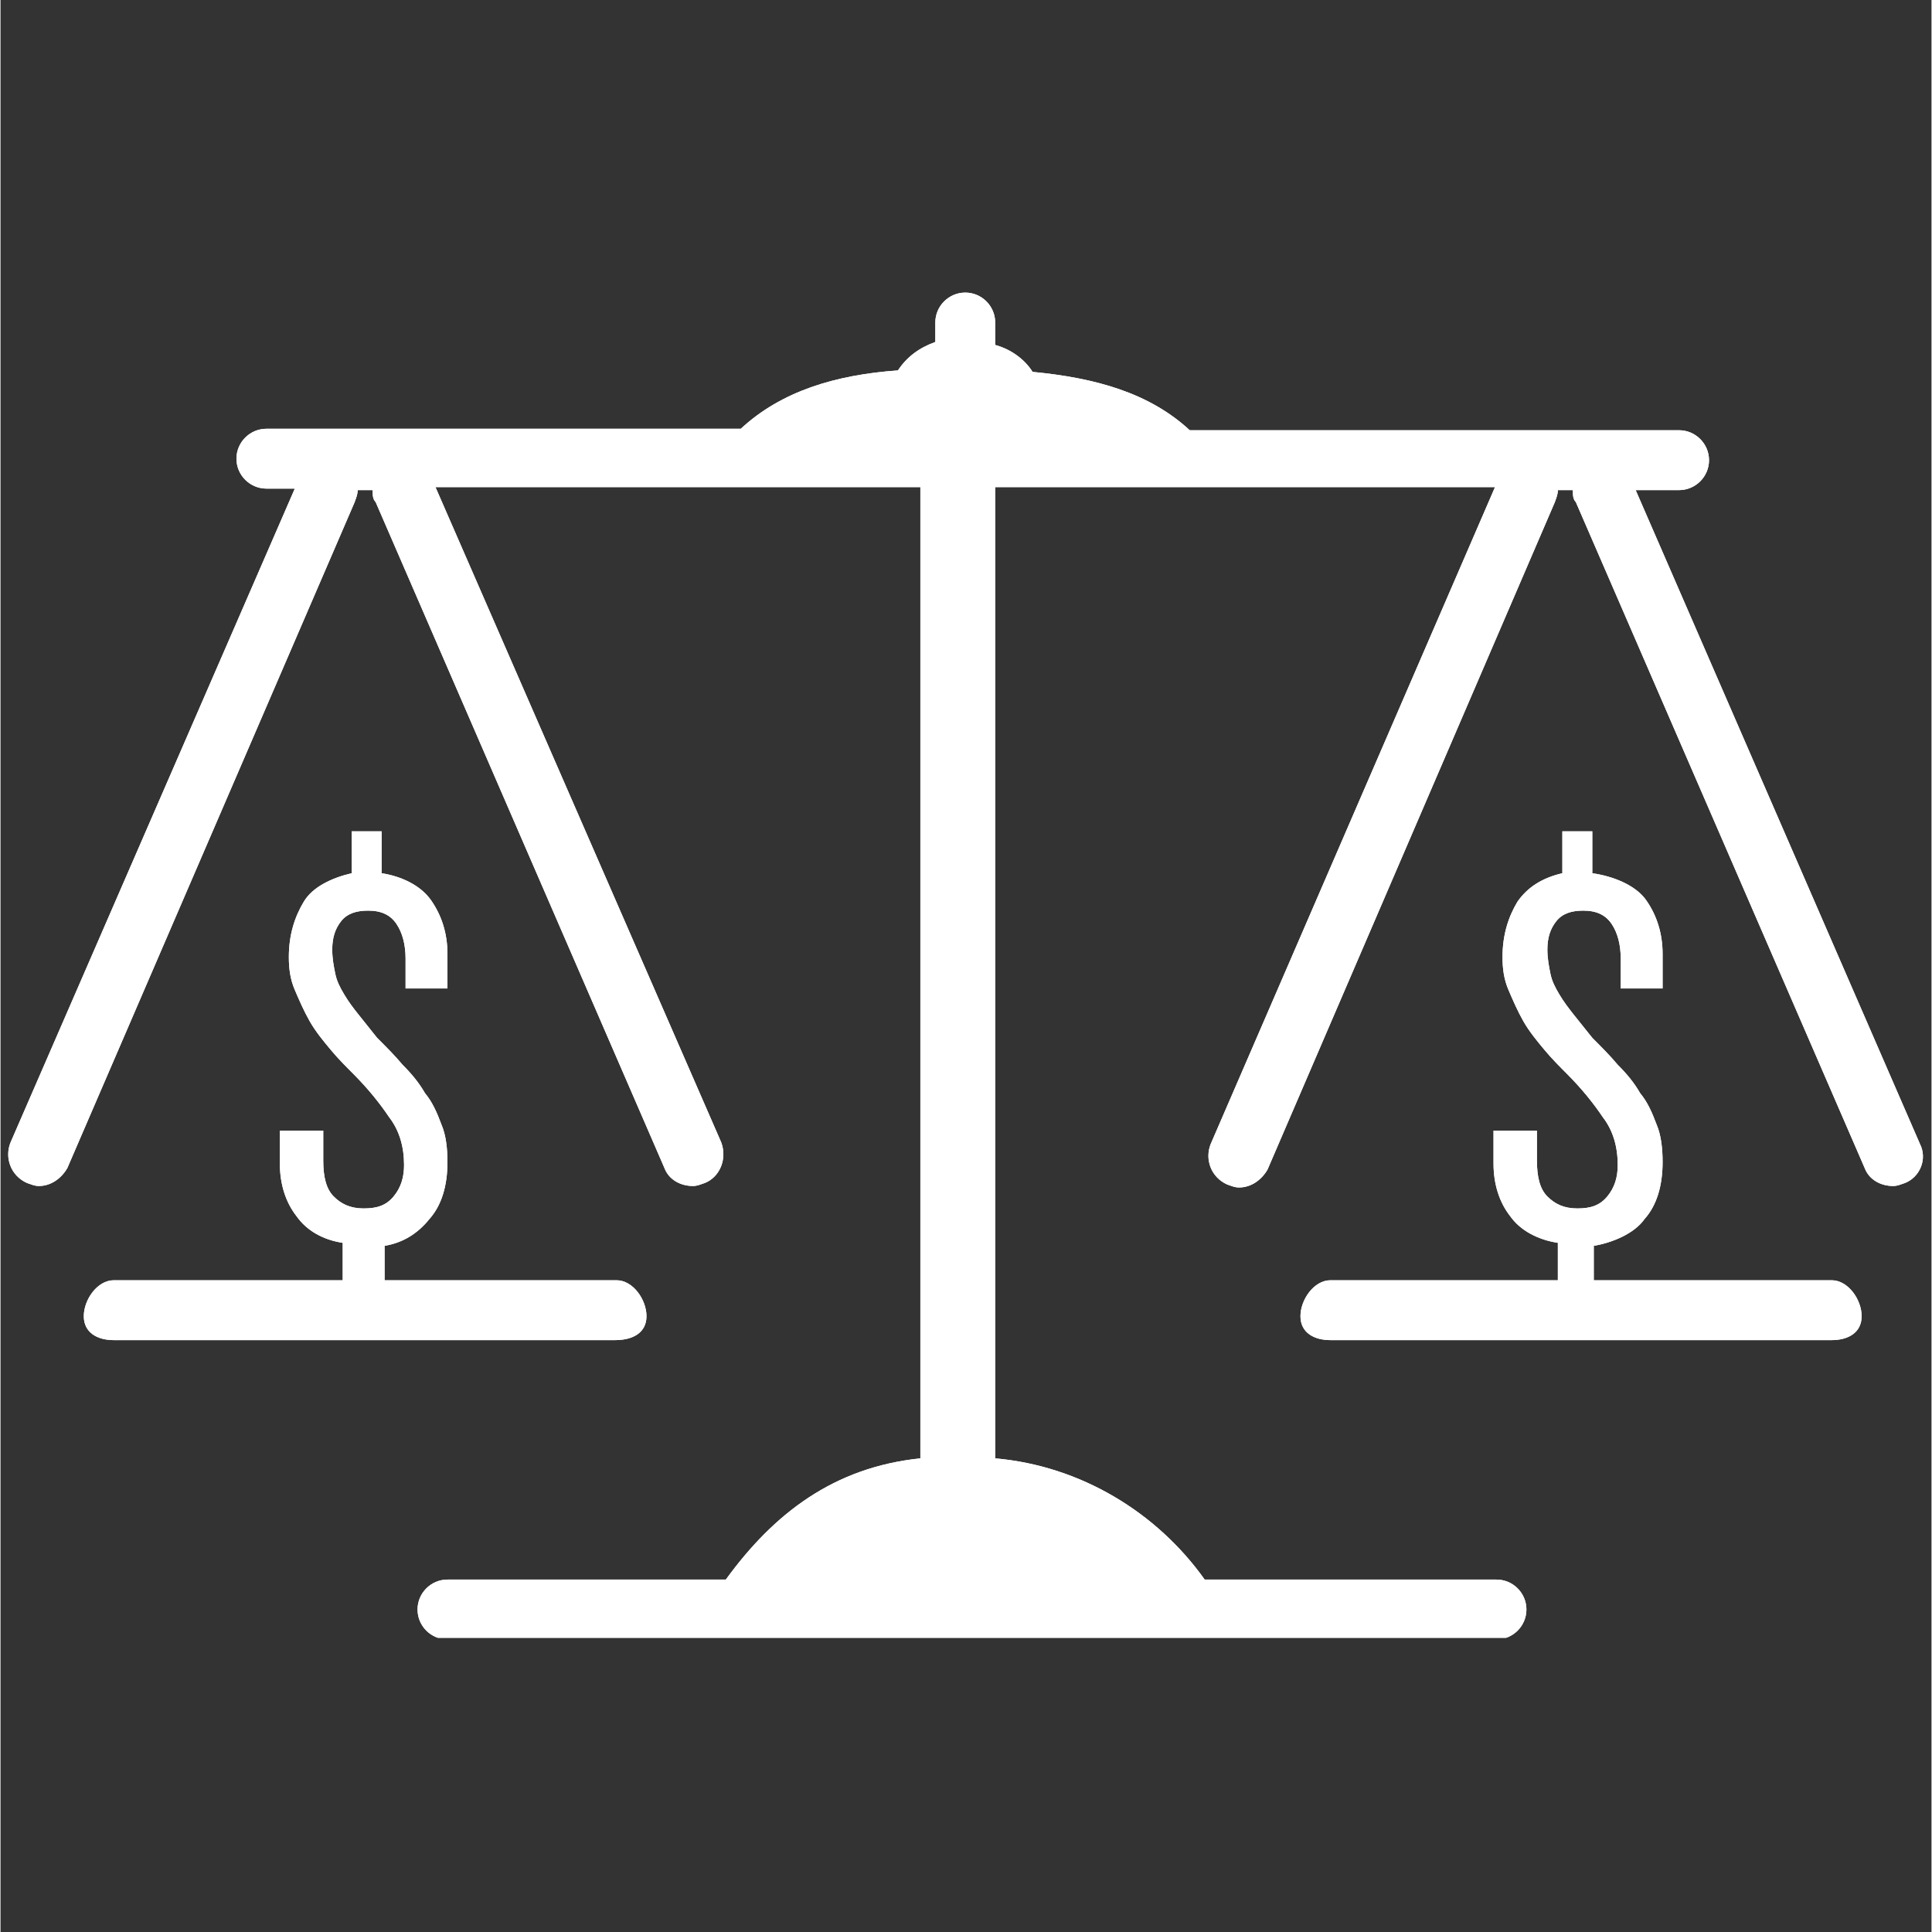 <svg xmlns="http://www.w3.org/2000/svg" xmlns:xlink="http://www.w3.org/1999/xlink" width="300" zoomAndPan="magnify" viewBox="0 0 224.88 225" height="300" preserveAspectRatio="xMidYMid meet" version="1.0"><rect x="0" y="0" width="224.88" height="225" fill="#333333" stroke="none"/><defs><clipPath id="0f1f1b31d5"><path d="M 0 34.074 L 224 34.074 L 224 190.738 L 0 190.738 Z M 0 34.074 " clip-rule="nonzero"/></clipPath><clipPath id="77d8752d18"><path d="M 0 34.074 L 224 34.074 L 224 190.738 L 0 190.738 Z M 0 34.074 " clip-rule="nonzero"/></clipPath></defs><g clip-path="url(#0f1f1b31d5)"><path fill="#ffffff" d="M 223.543 133.238 L 190.43 57.078 L 195.484 57.078 C 197.402 57.078 198.973 55.512 198.973 53.594 C 198.973 51.676 197.402 50.105 195.484 50.105 L 138.496 50.105 C 133.789 45.75 127.516 44.008 120.195 43.309 C 119.324 41.914 117.754 40.695 115.84 40.172 L 115.84 37.559 C 115.84 35.641 114.27 34.074 112.352 34.074 C 110.438 34.074 108.867 35.641 108.867 37.559 L 108.867 39.824 C 106.949 40.523 105.555 41.566 104.512 43.137 C 97.191 43.66 90.918 45.574 86.211 49.934 L 30.965 49.934 C 29.047 49.934 27.477 51.5 27.477 53.418 C 27.477 55.336 29.047 56.902 30.965 56.902 L 34.273 56.902 L 1.16 133.066 C 0.465 134.809 1.16 136.898 3.078 137.77 C 3.602 137.945 3.949 138.121 4.473 138.121 C 5.867 138.121 7.086 137.246 7.785 136.027 L 41.246 58.473 C 41.422 57.949 41.594 57.602 41.594 57.078 L 43.336 57.078 C 43.336 57.602 43.336 58.125 43.688 58.473 L 77.32 136.027 C 77.844 137.422 79.238 138.121 80.633 138.121 C 81.156 138.121 81.504 137.945 82.027 137.77 C 83.77 137.074 84.641 134.98 83.945 133.066 L 50.656 56.73 L 107.125 56.73 L 107.125 169.84 C 97.016 170.883 90.043 176.289 84.469 183.957 L 52.051 183.957 C 50.133 183.957 48.566 185.523 48.566 187.441 C 48.566 189.359 50.133 190.926 52.051 190.926 L 174.223 190.926 C 176.141 190.926 177.707 189.359 177.707 187.441 C 177.707 185.523 176.141 183.957 174.223 183.957 L 140.238 183.957 C 134.66 176.113 125.773 170.711 115.84 169.84 L 115.84 56.73 L 174.047 56.73 L 140.934 133.238 C 140.238 134.98 140.934 137.074 142.852 137.945 C 143.375 138.121 143.723 138.293 144.246 138.293 C 145.641 138.293 146.859 137.422 147.559 136.203 L 181.02 58.473 C 181.195 57.949 181.367 57.602 181.367 57.078 L 183.113 57.078 C 183.113 57.602 183.113 58.125 183.461 58.473 L 217.098 136.027 C 217.621 137.422 219.012 138.121 220.406 138.121 C 220.93 138.121 221.277 137.945 221.801 137.77 C 223.543 137.074 224.418 134.98 223.543 133.238 Z M 223.543 133.238 " fill-opacity="1" fill-rule="nonzero"/></g><path fill="#ffffff" d="M 213.262 149.098 L 185.551 149.098 L 185.551 145.09 C 187.645 144.742 190.258 143.695 191.477 141.953 C 192.871 140.387 193.566 138.121 193.566 135.332 C 193.566 133.762 193.395 132.195 192.871 130.973 C 192.348 129.578 191.824 128.359 190.953 127.312 C 190.258 126.094 189.387 125.047 188.34 124.004 C 187.469 122.957 186.422 121.91 185.379 120.867 C 184.68 119.992 183.984 119.121 183.285 118.25 C 182.59 117.379 182.066 116.684 181.543 115.812 C 181.02 114.941 180.672 114.242 180.496 113.371 C 180.324 112.5 180.148 111.629 180.148 110.582 C 180.148 109.188 180.496 108.145 181.195 107.273 C 181.891 106.398 182.938 106.051 184.332 106.051 C 185.898 106.051 186.945 106.574 187.645 107.621 C 188.34 108.664 188.688 110.059 188.688 111.629 L 188.688 115.113 L 193.566 115.113 L 193.566 111.105 C 193.566 108.664 192.871 106.574 191.652 104.832 C 190.43 103.09 187.816 102.043 185.379 101.695 L 185.379 96.816 L 181.891 96.816 L 181.891 101.695 C 179.625 102.219 177.883 103.262 176.664 105.008 C 175.617 106.75 174.922 108.84 174.922 111.453 C 174.922 112.848 175.094 114.07 175.617 115.289 C 176.141 116.508 176.664 117.727 177.359 118.949 C 178.059 120.168 178.93 121.215 179.801 122.262 C 180.672 123.305 181.543 124.176 182.414 125.047 C 184.156 126.793 185.551 128.535 186.598 130.102 C 187.816 131.672 188.34 133.59 188.34 135.68 C 188.34 137.074 187.992 138.293 187.121 139.34 C 186.25 140.387 185.203 140.734 183.633 140.734 C 182.066 140.734 181.02 140.211 180.148 139.34 C 179.277 138.469 178.93 137.074 178.93 135.156 L 178.93 131.672 L 173.875 131.672 L 173.875 135.504 C 173.875 137.945 174.57 140.035 175.793 141.605 C 177.012 143.348 179.102 144.395 181.367 144.742 L 181.367 149.098 L 154.879 149.098 C 152.961 149.098 151.391 151.363 151.391 153.281 C 151.391 155.199 152.961 156.07 154.879 156.07 L 213.262 156.07 C 215.18 156.07 216.746 155.199 216.746 153.281 C 216.746 151.363 215.18 149.098 213.262 149.098 Z M 213.262 149.098 " fill-opacity="1" fill-rule="nonzero"/><path fill="#ffffff" d="M 75.23 153.281 C 75.23 151.363 73.664 149.098 71.746 149.098 L 44.73 149.098 L 44.73 145.09 C 46.824 144.742 48.566 143.695 49.961 141.953 C 51.355 140.387 52.051 138.121 52.051 135.332 C 52.051 133.762 51.879 132.195 51.355 130.973 C 50.832 129.578 50.309 128.359 49.438 127.312 C 48.738 126.094 47.867 125.047 46.824 124.004 C 45.953 122.957 44.906 121.91 43.859 120.867 C 43.164 119.992 42.465 119.121 41.77 118.25 C 41.07 117.379 40.547 116.684 40.027 115.812 C 39.504 114.941 39.156 114.242 38.98 113.371 C 38.805 112.5 38.633 111.629 38.633 110.582 C 38.633 109.188 38.98 108.145 39.676 107.273 C 40.375 106.398 41.422 106.051 42.812 106.051 C 44.383 106.051 45.43 106.574 46.125 107.621 C 46.824 108.664 47.172 110.059 47.172 111.629 L 47.172 115.113 L 52.051 115.113 L 52.051 111.105 C 52.051 108.664 51.355 106.574 50.133 104.832 C 48.914 103.09 46.648 102.043 44.383 101.695 L 44.383 96.816 L 40.898 96.816 L 40.898 101.695 C 38.633 102.219 36.367 103.262 35.32 105.008 C 34.273 106.75 33.578 108.84 33.578 111.453 C 33.578 112.848 33.75 114.07 34.273 115.289 C 34.797 116.508 35.32 117.727 36.016 118.949 C 36.715 120.168 37.586 121.215 38.457 122.262 C 39.328 123.305 40.199 124.176 41.07 125.047 C 42.812 126.793 44.207 128.535 45.254 130.102 C 46.473 131.672 46.996 133.59 46.996 135.68 C 46.996 137.074 46.648 138.293 45.777 139.34 C 44.906 140.387 43.859 140.734 42.293 140.734 C 40.723 140.734 39.676 140.211 38.805 139.34 C 37.934 138.469 37.586 137.074 37.586 135.156 L 37.586 131.672 L 32.531 131.672 L 32.531 135.504 C 32.531 137.945 33.23 140.035 34.449 141.605 C 35.668 143.348 37.586 144.395 39.852 144.742 L 39.852 149.098 L 13.188 149.098 C 11.27 149.098 9.699 151.363 9.699 153.281 C 9.699 155.199 11.27 156.07 13.188 156.07 L 71.57 156.07 C 73.664 156.07 75.23 155.199 75.23 153.281 Z M 75.23 153.281 " fill-opacity="1" fill-rule="nonzero"/><g clip-path="url(#77d8752d18)"><path fill="#ffffff" d="M 223.543 133.238 L 190.43 57.078 L 195.484 57.078 C 197.402 57.078 198.973 55.512 198.973 53.594 C 198.973 51.676 197.402 50.105 195.484 50.105 L 138.496 50.105 C 133.789 45.75 127.516 44.008 120.195 43.309 C 119.324 41.914 117.754 40.695 115.84 40.172 L 115.84 37.559 C 115.84 35.641 114.27 34.074 112.352 34.074 C 110.438 34.074 108.867 35.641 108.867 37.559 L 108.867 39.824 C 106.949 40.523 105.555 41.566 104.512 43.137 C 97.191 43.66 90.918 45.574 86.211 49.934 L 30.965 49.934 C 29.047 49.934 27.477 51.5 27.477 53.418 C 27.477 55.336 29.047 56.902 30.965 56.902 L 34.273 56.902 L 1.16 133.066 C 0.465 134.809 1.16 136.898 3.078 137.77 C 3.602 137.945 3.949 138.121 4.473 138.121 C 5.867 138.121 7.086 137.246 7.785 136.027 L 41.246 58.473 C 41.422 57.949 41.594 57.602 41.594 57.078 L 43.336 57.078 C 43.336 57.602 43.336 58.125 43.688 58.473 L 77.32 136.027 C 77.844 137.422 79.238 138.121 80.633 138.121 C 81.156 138.121 81.504 137.945 82.027 137.77 C 83.77 137.074 84.641 134.98 83.945 133.066 L 50.656 56.73 L 107.125 56.73 L 107.125 169.84 C 97.016 170.883 90.043 176.289 84.469 183.957 L 52.051 183.957 C 50.133 183.957 48.566 185.523 48.566 187.441 C 48.566 189.359 50.133 190.926 52.051 190.926 L 174.223 190.926 C 176.141 190.926 177.707 189.359 177.707 187.441 C 177.707 185.523 176.141 183.957 174.223 183.957 L 140.238 183.957 C 134.66 176.113 125.773 170.711 115.84 169.84 L 115.84 56.73 L 174.047 56.73 L 140.934 133.238 C 140.238 134.98 140.934 137.074 142.852 137.945 C 143.375 138.121 143.723 138.293 144.246 138.293 C 145.641 138.293 146.859 137.422 147.559 136.203 L 181.02 58.473 C 181.195 57.949 181.367 57.602 181.367 57.078 L 183.113 57.078 C 183.113 57.602 183.113 58.125 183.461 58.473 L 217.098 136.027 C 217.621 137.422 219.012 138.121 220.406 138.121 C 220.93 138.121 221.277 137.945 221.801 137.77 C 223.543 137.074 224.418 134.98 223.543 133.238 Z M 223.543 133.238 " fill-opacity="1" fill-rule="nonzero"/></g><path fill="#ffffff" d="M 213.262 149.098 L 185.551 149.098 L 185.551 145.09 C 187.645 144.742 190.258 143.695 191.477 141.953 C 192.871 140.387 193.566 138.121 193.566 135.332 C 193.566 133.762 193.395 132.195 192.871 130.973 C 192.348 129.578 191.824 128.359 190.953 127.312 C 190.258 126.094 189.387 125.047 188.34 124.004 C 187.469 122.957 186.422 121.91 185.379 120.867 C 184.68 119.992 183.984 119.121 183.285 118.25 C 182.59 117.379 182.066 116.684 181.543 115.812 C 181.02 114.941 180.672 114.242 180.496 113.371 C 180.324 112.5 180.148 111.629 180.148 110.582 C 180.148 109.188 180.496 108.145 181.195 107.273 C 181.891 106.398 182.938 106.051 184.332 106.051 C 185.898 106.051 186.945 106.574 187.645 107.621 C 188.34 108.664 188.688 110.059 188.688 111.629 L 188.688 115.113 L 193.566 115.113 L 193.566 111.105 C 193.566 108.664 192.871 106.574 191.652 104.832 C 190.43 103.09 187.816 102.043 185.379 101.695 L 185.379 96.816 L 181.891 96.816 L 181.891 101.695 C 179.625 102.219 177.883 103.262 176.664 105.008 C 175.617 106.75 174.922 108.84 174.922 111.453 C 174.922 112.848 175.094 114.07 175.617 115.289 C 176.141 116.508 176.664 117.727 177.359 118.949 C 178.059 120.168 178.93 121.215 179.801 122.262 C 180.672 123.305 181.543 124.176 182.414 125.047 C 184.156 126.793 185.551 128.535 186.598 130.102 C 187.816 131.672 188.34 133.59 188.34 135.68 C 188.34 137.074 187.992 138.293 187.121 139.34 C 186.25 140.387 185.203 140.734 183.633 140.734 C 182.066 140.734 181.02 140.211 180.148 139.34 C 179.277 138.469 178.93 137.074 178.93 135.156 L 178.93 131.672 L 173.875 131.672 L 173.875 135.504 C 173.875 137.945 174.57 140.035 175.793 141.605 C 177.012 143.348 179.102 144.395 181.367 144.742 L 181.367 149.098 L 154.879 149.098 C 152.961 149.098 151.391 151.363 151.391 153.281 C 151.391 155.199 152.961 156.07 154.879 156.07 L 213.262 156.07 C 215.18 156.07 216.746 155.199 216.746 153.281 C 216.746 151.363 215.18 149.098 213.262 149.098 Z M 213.262 149.098 " fill-opacity="1" fill-rule="nonzero"/><path fill="#ffffff" d="M 75.23 153.281 C 75.23 151.363 73.664 149.098 71.746 149.098 L 44.73 149.098 L 44.73 145.09 C 46.824 144.742 48.566 143.695 49.961 141.953 C 51.355 140.387 52.051 138.121 52.051 135.332 C 52.051 133.762 51.879 132.195 51.355 130.973 C 50.832 129.578 50.309 128.359 49.438 127.312 C 48.738 126.094 47.867 125.047 46.824 124.004 C 45.953 122.957 44.906 121.91 43.859 120.867 C 43.164 119.992 42.465 119.121 41.77 118.25 C 41.07 117.379 40.547 116.684 40.027 115.812 C 39.504 114.941 39.156 114.242 38.98 113.371 C 38.805 112.5 38.633 111.629 38.633 110.582 C 38.633 109.188 38.98 108.145 39.676 107.273 C 40.375 106.398 41.422 106.051 42.812 106.051 C 44.383 106.051 45.43 106.574 46.125 107.621 C 46.824 108.664 47.172 110.059 47.172 111.629 L 47.172 115.113 L 52.051 115.113 L 52.051 111.105 C 52.051 108.664 51.355 106.574 50.133 104.832 C 48.914 103.09 46.648 102.043 44.383 101.695 L 44.383 96.816 L 40.898 96.816 L 40.898 101.695 C 38.633 102.219 36.367 103.262 35.32 105.008 C 34.273 106.75 33.578 108.84 33.578 111.453 C 33.578 112.848 33.75 114.07 34.273 115.289 C 34.797 116.508 35.32 117.727 36.016 118.949 C 36.715 120.168 37.586 121.215 38.457 122.262 C 39.328 123.305 40.199 124.176 41.07 125.047 C 42.812 126.793 44.207 128.535 45.254 130.102 C 46.473 131.672 46.996 133.59 46.996 135.68 C 46.996 137.074 46.648 138.293 45.777 139.34 C 44.906 140.387 43.859 140.734 42.293 140.734 C 40.723 140.734 39.676 140.211 38.805 139.34 C 37.934 138.469 37.586 137.074 37.586 135.156 L 37.586 131.672 L 32.531 131.672 L 32.531 135.504 C 32.531 137.945 33.23 140.035 34.449 141.605 C 35.668 143.348 37.586 144.395 39.852 144.742 L 39.852 149.098 L 13.188 149.098 C 11.27 149.098 9.699 151.363 9.699 153.281 C 9.699 155.199 11.27 156.07 13.188 156.07 L 71.57 156.07 C 73.664 156.07 75.23 155.199 75.23 153.281 Z M 75.23 153.281 " fill-opacity="1" fill-rule="nonzero"/></svg>